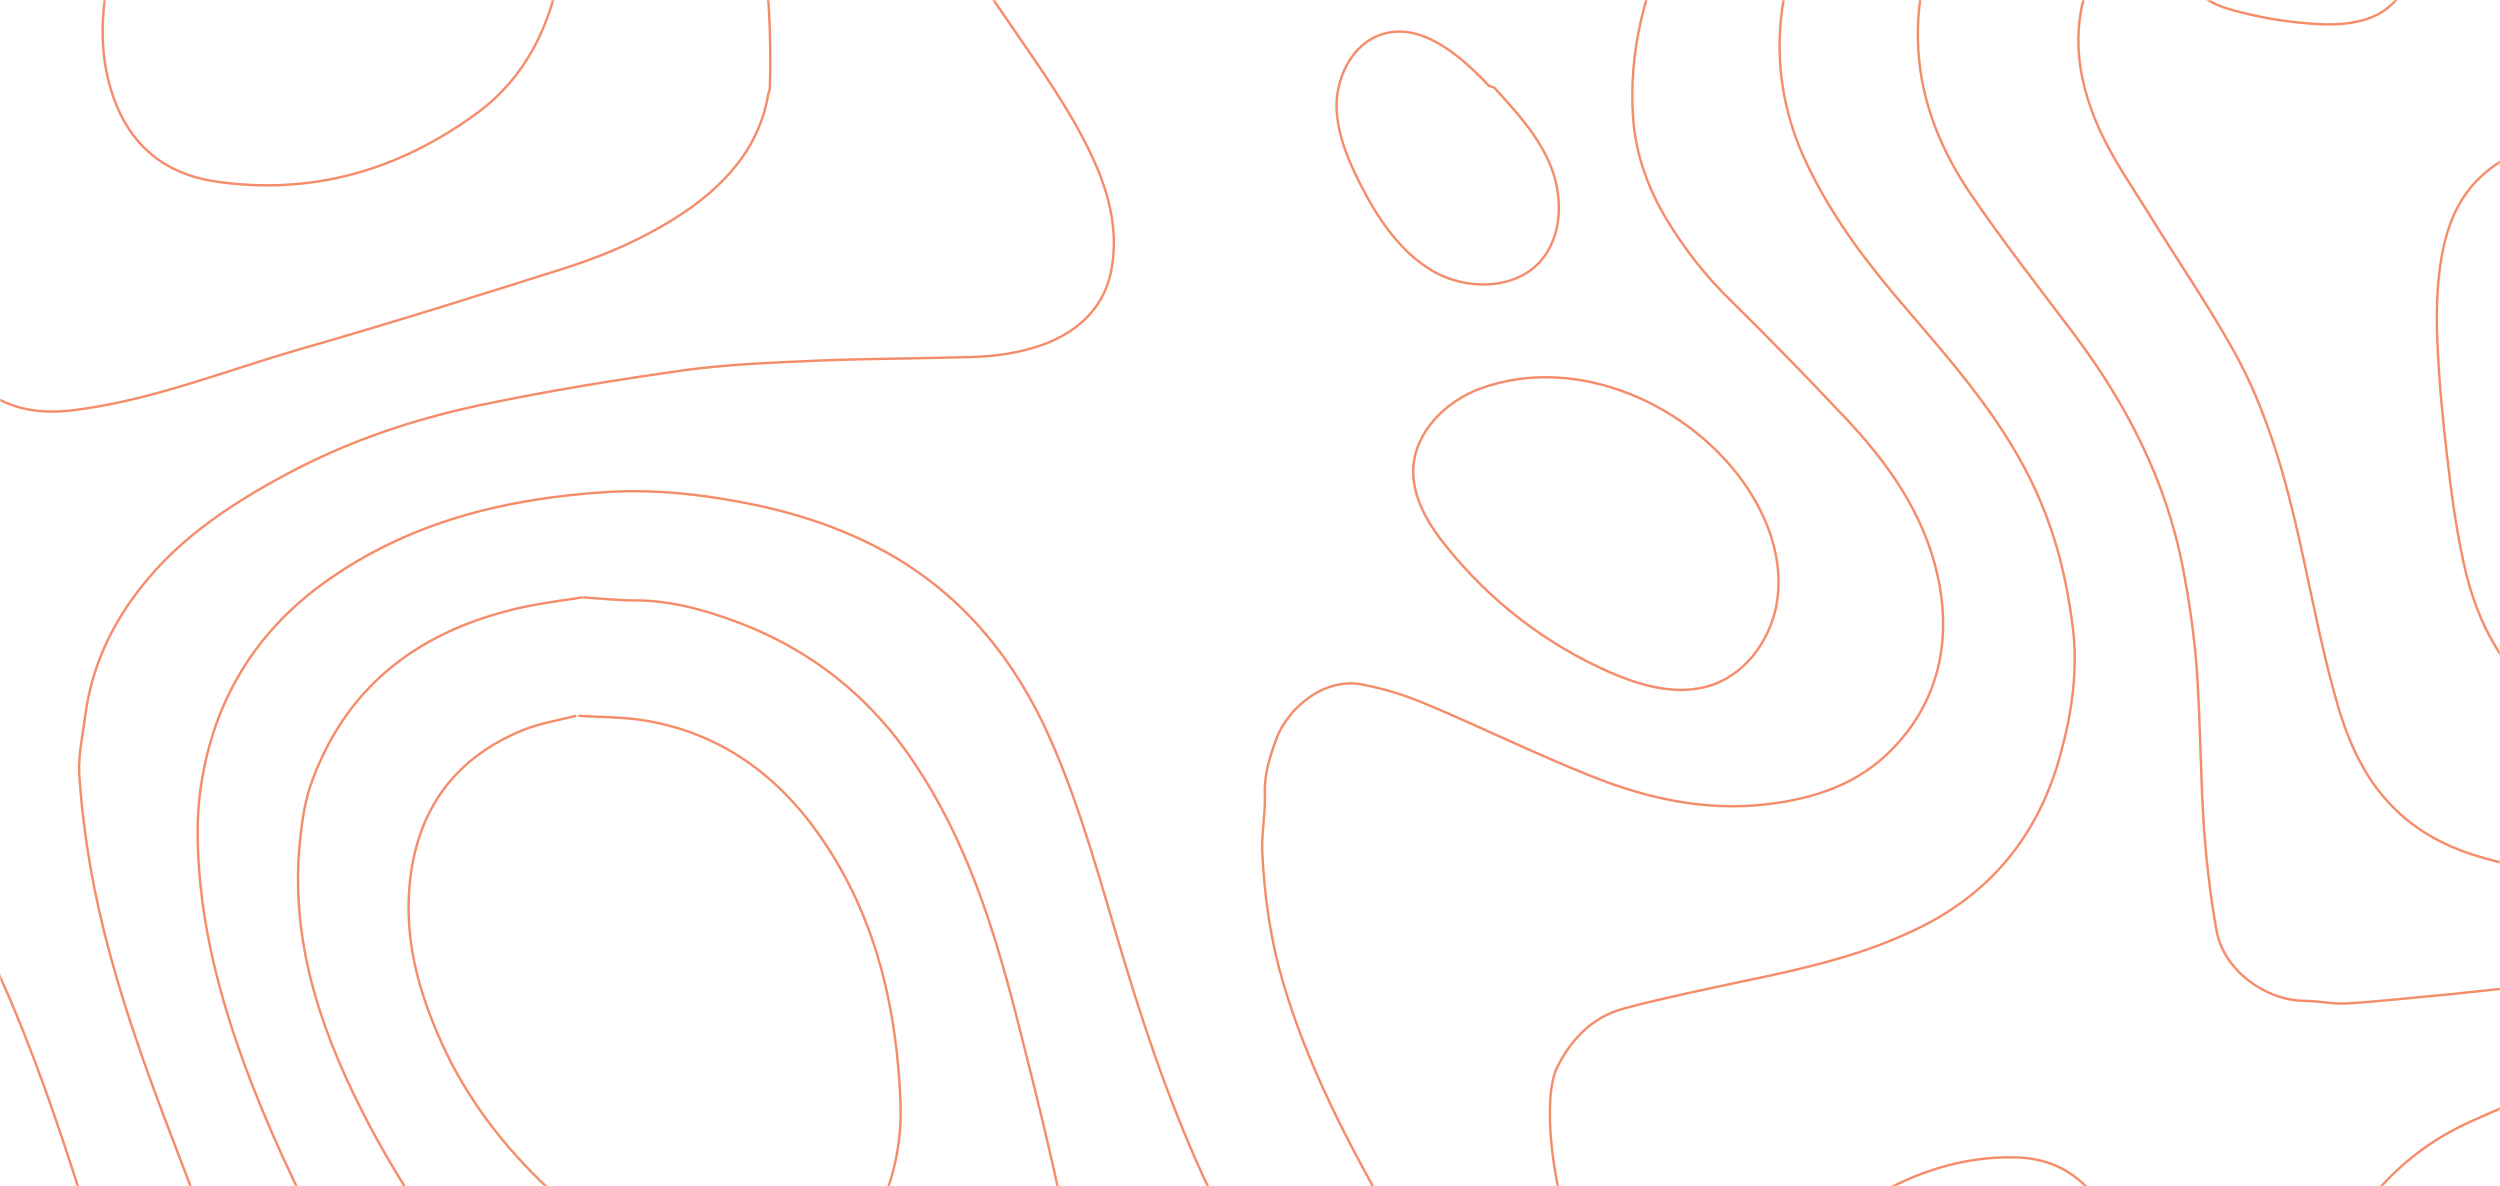 <svg width="1022" height="485" viewBox="0 0 1022 485" fill="none" xmlns="http://www.w3.org/2000/svg">
<mask id="mask0_334_8" style="mask-type:alpha" maskUnits="userSpaceOnUse" x="0" y="0" width="1022" height="485">
<rect width="1022" height="485" fill="#F26739"/>
</mask>
<g mask="url(#mask0_334_8)">
<path d="M365.006 -250.169C363.967 -246.846 362.305 -243.73 361.89 -240.406C360.02 -226.696 357.942 -212.986 356.696 -199.277C355.034 -181.62 352.748 -163.963 352.956 -146.307C353.372 -115.148 360.02 -85.236 372.901 -56.777C383.912 -32.266 399.078 -10.247 414.244 11.772C425.462 28.182 436.889 44.177 445.615 62.249C452.886 77.205 457.249 92.993 454.548 109.195C452.055 124.774 441.667 135.161 426.709 140.769C416.945 144.301 406.765 145.755 396.585 145.962C375.809 146.586 355.241 146.586 334.466 147.416C316.184 148.247 297.694 148.871 279.619 151.363C251.572 155.31 223.525 159.88 195.894 165.696C168.678 171.513 142.085 180.445 117.363 193.739C92.848 206.826 70.203 221.99 53.79 245.255C43.61 259.588 37.169 275.167 34.884 292.409C33.845 300.51 31.976 308.611 32.391 316.505C34.053 341.639 38.416 366.151 45.064 390.455C57.322 435.531 76.02 478.115 91.809 521.945C99.08 541.886 105.936 562.243 108.014 583.431C110.715 611.267 106.767 638.271 91.809 662.575C75.396 689.371 53.79 710.974 26.99 727.177C-0.642 743.795 -28.896 742.133 -55.281 725.515C-81.458 709.105 -105.973 689.994 -131.319 672.13C-162.482 650.319 -194.684 630.169 -230.21 616.044C-258.257 605.035 -286.72 595.064 -315.182 585.301C-336.581 578.031 -358.395 571.591 -380.001 564.944C-419.267 552.688 -456.039 534.616 -492.604 515.921C-502.576 510.728 -512.549 505.327 -522.729 500.341C-525.014 499.095 -527.507 498.472 -530 497.641" stroke="#F58D6B" strokeWidth="2" strokeMiterlimit="10" strokeLinecap="round" strokeLinejoin="round" strokeDasharray="3 3"/>
<path d="M-529.169 -91.26C-527.092 -85.028 -524.183 -78.796 -522.729 -72.356C-520.859 -62.801 -519.197 -53.246 -518.781 -43.691C-518.158 -28.527 -518.574 -13.155 -518.574 2.009C-518.574 23.197 -516.496 44.385 -513.588 65.573C-508.394 104.002 -495.929 140.146 -480.347 175.459C-464.558 210.98 -445.444 244.632 -422.591 275.998C-402.855 303.003 -380.209 327.099 -351.955 345.378C-327.855 360.958 -301.678 371.344 -272.8 374.875C-262.62 376.122 -252.233 377.576 -242.053 377.368C-222.108 376.953 -202.579 373.214 -183.05 367.813C-161.444 361.789 -140.876 352.857 -120.309 344.34C-107.428 338.939 -93.924 334.161 -80.42 330.63C-59.852 325.229 -42.401 331.045 -28.689 348.079C-16.224 363.658 -8.121 381.315 -0.019 399.179C13.277 428.676 23.665 459.212 33.43 489.955C39.455 509.273 44.025 528.592 45.272 548.741C46.518 568.267 44.233 586.755 35.3 604.412C24.496 625.6 7.253 639.102 -15.808 644.918C-30.974 648.865 -46.14 646.995 -60.891 642.841C-87.691 635.155 -111.998 621.445 -136.721 608.981C-178.895 587.794 -221.9 568.475 -265.529 550.818C-301.47 536.278 -336.996 521.322 -371.484 503.457C-394.544 491.825 -416.982 478.323 -439.419 465.236C-466.635 449.656 -495.097 436.362 -525.222 426.599C-526.676 426.184 -528.338 426.183 -529.792 425.976" stroke="#F58D6B" strokeWidth="0.75" strokeMiterlimit="10"/>
<path d="M529.132 794.272C536.195 767.06 543.882 739.848 549.907 712.429C554.686 690.825 556.971 668.599 555.309 646.372C553.231 621.237 547.622 596.726 537.026 573.876C524.353 546.456 510.642 519.244 497.138 492.032C481.556 460.25 469.922 427.014 459.742 393.363C450.393 362.62 442.291 331.253 429.202 301.756C415.075 269.974 394.091 243.801 363.344 226.352C343.815 215.343 323.039 208.903 301.225 204.956C284.397 201.84 267.361 200.179 250.118 201.01C207.528 203.502 167.016 213.058 131.698 238.816C103.859 259.173 87.446 286.8 82.252 320.659C79.759 336.862 80.798 353.272 82.875 369.682C86.407 395.025 93.679 419.121 102.82 442.802C113.208 469.598 125.881 495.356 139.385 520.698C157.252 554.35 175.118 588.209 184.26 625.392C190.908 652.396 190.7 679.816 177.611 704.951C169.093 721.153 157.875 735.902 147.072 750.858C136.684 765.606 125.257 779.732 114.454 794.065" stroke="#F58D6B" strokeWidth="2" strokeMiterlimit="10" strokeLinecap="round" strokeLinejoin="round" strokeDasharray="3 3"/>
<path d="M874.004 -250.169C868.603 -243.107 862.993 -236.252 857.592 -229.189C841.387 -208.209 822.066 -190.137 802.745 -172.065C778.437 -149.423 753.299 -127.611 731.693 -101.854C713.202 -79.627 697.205 -56.362 684.74 -30.396C672.69 -5.261 665.419 21.12 667.704 49.37C668.951 63.911 673.937 77.413 681.416 89.877C688.895 102.132 697.621 113.35 708.009 123.32C724.213 139.315 740.21 155.725 755.792 172.343C769.504 187.092 781.554 203.502 788.409 222.613C799.213 252.941 796.096 284.307 772.205 307.573C760.155 319.413 744.989 325.229 728.368 327.93C701.36 332.5 675.391 327.306 650.668 317.336C627.608 308.196 605.378 297.186 582.525 287.631C574.215 284.1 565.281 281.399 556.348 279.737C540.559 277.037 526.016 290.124 521.653 302.379C518.952 309.857 516.667 317.128 517.082 325.229C517.29 333.123 515.628 341.016 516.044 348.702C516.875 366.359 519.368 384.015 524.354 401.049C534.118 434.492 549.908 465.028 566.943 495.148C581.694 521.529 595.821 548.534 604.755 577.615C610.364 595.895 614.727 614.59 615.35 633.909C615.973 650.527 616.804 667.145 616.389 683.555C616.181 695.811 613.896 708.066 612.649 720.114C611.818 729.047 610.987 737.979 609.948 746.911C608.702 757.089 607.248 767.476 606.001 777.654C605.378 783.055 605.17 788.456 604.755 794.065" stroke="#F58D6B" strokeWidth="0.75" strokeMiterlimit="10"/>
<path d="M-355.071 -250.792C-358.603 -214.025 -370.86 -179.958 -390.389 -148.799C-406.178 -123.665 -423.214 -99.153 -437.965 -73.395C-450.846 -50.961 -459.987 -26.657 -465.388 -1.107C-468.92 16.342 -471.621 33.583 -471.621 51.24C-471.621 73.466 -468.089 95.278 -461.857 116.673C-449.599 158.841 -428.616 196.647 -401.608 231.13C-381.248 257.095 -356.941 279.53 -328.478 296.563C-308.118 308.819 -286.304 317.128 -262.412 320.244C-232.704 324.398 -204.241 319.828 -177.441 306.949C-150.017 293.863 -127.58 274.336 -112.829 247.54C-105.973 235.076 -102.442 221.159 -100.364 207.034C-98.91 197.271 -97.663 187.507 -97.871 177.537C-98.079 163.827 -99.533 150.117 -100.156 136.407C-100.572 128.098 -99.948 119.789 -100.364 111.48C-101.403 76.79 -95.378 43.346 -81.666 11.564C-73.356 -7.546 -63.592 -26.034 -52.996 -44.106C-29.935 -83.366 -5.628 -122.003 17.433 -161.263C33.43 -188.267 46.103 -217.141 56.075 -246.846C56.491 -248.092 56.491 -249.546 56.698 -250.792" stroke="#F58D6B" strokeWidth="2" strokeMiterlimit="10" strokeLinecap="round" strokeLinejoin="round" strokeDasharray="3 3"/>
<path d="M934.668 -250.792C924.696 -237.706 915.347 -223.996 904.336 -211.74C882.73 -187.852 857.799 -167.079 833.284 -146.099C803.991 -121.172 775.736 -95.414 754.545 -62.593C742.495 -43.691 733.354 -23.541 729.407 -1.73C725.044 22.158 728.16 45.423 738.964 67.65C749.351 89.461 763.894 108.364 779.476 126.436C799.212 149.494 819.157 172.136 832.038 200.179C840.14 217.835 844.711 235.907 847.204 255.226C849.697 273.713 846.996 291.37 842.218 308.819C833.7 339.77 815.625 363.451 786.332 378.407C763.063 390.247 738.133 395.856 712.994 401.049C696.582 404.58 680.169 407.904 663.964 412.266C651.083 415.59 642.358 424.729 636.541 436.362C634.879 439.893 634.255 444.048 633.84 447.995C632.178 472.298 639.242 495.356 644.851 518.621C649.629 539.186 655.031 559.958 658.355 580.731C662.718 607.32 663.756 634.324 662.302 661.12C661.471 678.777 658.978 696.434 657.316 714.09C656.277 724.477 655.654 735.071 654.615 745.457C653.576 756.674 651.914 767.683 650.876 778.901C650.46 783.678 650.46 788.456 650.252 793.234" stroke="#F58D6B" strokeWidth="2" strokeMiterlimit="10" strokeLinecap="round" strokeLinejoin="round" strokeDasharray="3 3"/>
<path d="M-293.575 -250.792C-296.068 -197.407 -307.495 -146.93 -338.866 -102.477C-351.954 -83.781 -365.874 -65.709 -379.378 -47.429C-393.713 -28.111 -406.386 -7.546 -413.865 15.303C-421.137 37.115 -423.837 59.757 -421.552 82.606C-419.059 107.949 -411.164 132.253 -398.699 154.479C-381.456 185.638 -358.81 212.227 -329.517 233.207C-311.235 246.294 -291.706 255.849 -269.891 259.588C-224.601 267.482 -182.427 244.424 -169.131 194.362C-165.391 180.029 -162.69 165.489 -162.482 150.532C-162.275 139.108 -161.859 127.89 -161.236 116.466C-159.574 84.684 -158.327 52.694 -146.901 22.158C-138.383 -0.691 -126.333 -21.464 -111.998 -41.198C-83.951 -80.042 -55.073 -118.264 -27.858 -157.731C-8.121 -186.605 8.084 -217.764 19.51 -251" stroke="#F58D6B" strokeWidth="0.75" strokeMiterlimit="10"/>
<path d="M94.925 -250.792C84.953 -215.479 68.956 -182.659 52.336 -150.046C42.571 -131.143 31.145 -113.071 21.172 -94.375C8.084 -69.448 -4.797 -44.521 -16.639 -19.179C-25.572 -0.068 -31.805 20.081 -35.129 40.854C-37.414 56.225 -39.284 71.597 -37.414 87.384C-35.752 100.263 -33.883 113.142 -29.312 125.19C-23.079 141.392 -15.392 156.764 2.059 164.45C10.992 168.397 20.134 168.812 29.483 167.774C61.892 163.827 92.017 151.571 122.972 142.639C159.329 132.253 195.478 120.828 231.628 109.403C249.702 103.587 267.154 95.693 282.735 84.684C298.732 73.051 310.782 58.51 314.106 38.361C314.314 37.53 314.729 36.699 314.729 35.66C315.353 13.642 314.314 -8.17 310.366 -29.773C307.873 -43.067 305.796 -56.362 304.549 -69.656C302.68 -86.69 300.602 -103.723 300.81 -120.549C301.225 -138.621 303.303 -156.901 306.627 -174.765C311.198 -200.315 317.222 -225.45 322.832 -250.585" stroke="#F58D6B" strokeWidth="0.75" strokeMiterlimit="10"/>
<path d="M1038.75 -187.436C1016.32 -188.059 994.917 -182.451 974.765 -173.519C933.422 -155.239 894.78 -132.389 858.423 -105.593C835.154 -88.559 814.586 -68.618 800.044 -43.067C787.786 -21.672 781.969 1.178 784.67 25.69C786.747 44.8 794.434 62.665 805.03 78.452C818.534 98.394 833.492 117.504 848.035 136.823C869.434 165.489 885.431 196.44 892.287 231.753C894.987 245.671 897.065 260.004 898.104 274.337C899.558 295.94 899.558 317.543 901.012 339.147C902.051 353.064 903.713 367.19 906.206 380.9C909.322 396.687 925.943 408.942 941.94 409.15C947.757 409.15 953.782 410.604 959.599 410.189C973.519 409.358 987.438 407.696 1001.57 406.45C1014.03 405.203 1026.5 403.749 1038.75 402.503" stroke="#F58D6B" strokeWidth="0.75" strokeMiterlimit="10"/>
<path d="M149.773 -250.792C146.448 -231.474 141.047 -212.779 133.568 -194.499C120.687 -163.548 101.989 -135.92 85.576 -106.839C69.372 -78.173 53.79 -48.884 45.895 -16.479C41.325 2.009 39.87 21.12 46.311 39.607C53.167 59.341 67.294 70.974 87.446 74.09C127.127 80.114 163.069 69.727 195.271 46.047C215.423 31.09 225.187 9.903 229.342 -13.986C234.329 -44.106 231.42 -74.641 232.043 -104.969C232.874 -141.737 238.691 -177.881 249.91 -212.779C254.065 -225.658 259.051 -238.121 263.622 -250.792" stroke="#F58D6B" strokeWidth="0.75" strokeMiterlimit="10"/>
<path d="M1038.75 719.076C1011.95 708.066 988.477 692.487 966.663 673.376C935.915 646.372 912.231 613.967 894.364 577.615C886.054 560.582 880.029 542.51 873.173 524.853C868.81 513.428 865.694 501.588 858.215 491.409C849.489 479.361 838.27 473.337 823.52 473.129C802.329 472.714 783.216 479.153 765.349 489.54C742.911 502.419 732.731 523.814 728.368 547.703C724.213 569.721 722.136 592.156 719.019 614.382C716.111 635.155 712.995 655.72 709.878 676.492C706.762 697.472 703.438 718.245 700.737 739.225C698.452 757.505 697.205 775.785 695.335 794.064" stroke="#F58D6B" strokeWidth="0.75" strokeMiterlimit="10"/>
<path d="M1038.75 -82.743C1023.59 -82.327 1008.21 -82.327 993.047 -81.289C961.261 -79.212 930.098 -73.603 901.635 -58.439C883.561 -48.884 868.602 -35.382 858.63 -17.309C845.542 6.164 847.827 30.26 858.63 53.733C863.824 64.95 870.888 75.336 877.536 85.93C889.378 105.248 902.259 123.944 913.27 143.677C926.774 167.981 934.253 194.986 940.278 221.99C944.64 241.516 948.38 261.458 953.574 280.776C958.352 299.056 964.793 316.712 978.92 330.63C991.385 342.886 1006.34 348.91 1022.76 352.649C1028.16 353.895 1033.56 354.518 1039.17 355.349" stroke="#F58D6B" strokeWidth="0.75" strokeMiterlimit="10"/>
<path d="M1038.13 446.333C1028.99 450.28 1019.85 454.019 1010.71 458.173C993.463 465.859 978.92 477.076 967.494 492.24C956.898 506.158 952.327 521.945 951.704 539.394C950.873 575.122 965.208 604.827 987.646 631.623C1002.19 648.865 1019.43 662.367 1038.75 673.376" stroke="#F58D6B" strokeWidth="0.75" strokeMiterlimit="10"/>
<path d="M1038.75 58.51C1025.04 62.873 1012.99 70.351 1005.72 82.814C1001.57 89.877 999.073 98.601 997.826 106.91C996.164 117.504 995.956 128.306 996.372 138.9C996.995 154.687 998.449 170.266 1000.32 186.053C1001.98 200.594 1003.85 214.927 1006.97 229.26C1011.54 251.071 1020.68 270.597 1038.13 285.554" stroke="#F58D6B" strokeWidth="0.75" strokeMiterlimit="10"/>
<path d="M235.575 292.616C228.096 294.486 220.409 295.732 213.345 298.64C187.376 309.442 172.21 328.553 168.055 356.596C164.731 379.653 169.717 401.049 178.65 422.029C188.415 445.294 202.957 465.236 220.824 482.685C237.86 499.303 256.974 513.22 280.242 520.698C294.785 525.476 309.328 528.177 324.702 524.23C341.737 519.868 352.956 509.274 359.812 493.902C365.837 480.192 368.746 465.444 368.122 450.695C366.668 413.512 358.773 377.784 338.206 346.209C320.754 319.205 296.862 300.302 264.453 294.694C255.312 293.032 245.755 293.24 236.406 292.616" stroke="#F58D6B" strokeWidth="0.75" strokeMiterlimit="10"/>
<path d="M238.068 244.216C229.966 245.463 221.863 246.501 213.969 248.163C173.249 257.095 142.709 278.699 127.75 318.79C124.426 327.514 123.18 337.485 122.349 346.833C119.025 387.754 132.321 424.522 151.019 460.043C165.562 487.462 183.221 513.013 203.373 536.485C215.215 550.195 227.68 563.698 240.561 576.369C266.323 601.296 295.616 620.614 330.103 631.208C350.671 637.648 371.862 641.179 393.468 638.894C421.1 635.986 441.252 619.576 445.199 588.832C447.277 572.63 444.784 556.843 442.498 541.055C436.473 497.641 425.67 455.265 414.867 412.889C405.726 377.576 394.507 342.886 373.939 312.142C354.618 283.061 328.441 263.327 295.824 252.318C284.397 248.371 272.347 245.463 259.882 245.463C252.611 245.463 245.547 244.632 238.276 244.216" stroke="#F58D6B" strokeWidth="0.75" strokeMiterlimit="10"/>
<path d="M605.17 158.841C591.043 164.035 578.37 176.498 577.747 191.662C577.331 203.502 583.979 214.512 591.458 223.652C609.117 245.67 631.97 263.327 657.94 274.752C671.236 280.568 686.402 284.723 700.114 279.945C714.864 274.752 724.837 259.796 726.706 244.216C728.576 228.637 723.175 213.058 714.657 199.971C692.011 165.696 645.059 144.301 605.17 158.841Z" stroke="#F58D6B" strokeWidth="0.75" strokeMiterlimit="10"/>
<path d="M634.143 68.423C629.315 55.963 619.945 45.769 610.859 35.857L608.587 35.008C596.661 22.264 580.192 8.388 564.007 14.335C553.217 18.3 546.97 30.193 546.402 41.804C546.118 53.414 550.661 64.459 555.773 74.653C562.871 88.813 572.242 102.972 585.871 110.901C599.785 118.83 619.377 118.547 629.883 106.653C638.686 96.459 638.97 80.883 634.143 68.423Z" stroke="#F58D6B" strokeWidth="0.75" strokeMiterlimit="10"/>
<path d="M910.361 -22.918C903.921 -20.633 896.857 -16.479 896.649 -9.831C896.442 -2.353 904.752 2.009 911.815 3.879C922.619 6.994 933.837 8.864 945.056 9.695C953.159 10.318 961.677 10.11 969.156 7.202C985.568 0.97 992.424 -20.841 975.596 -30.396C960.43 -39.12 925.32 -28.319 910.361 -22.918Z" stroke="#F58D6B" strokeWidth="0.75" strokeMiterlimit="10"/>
</g>
</svg>
